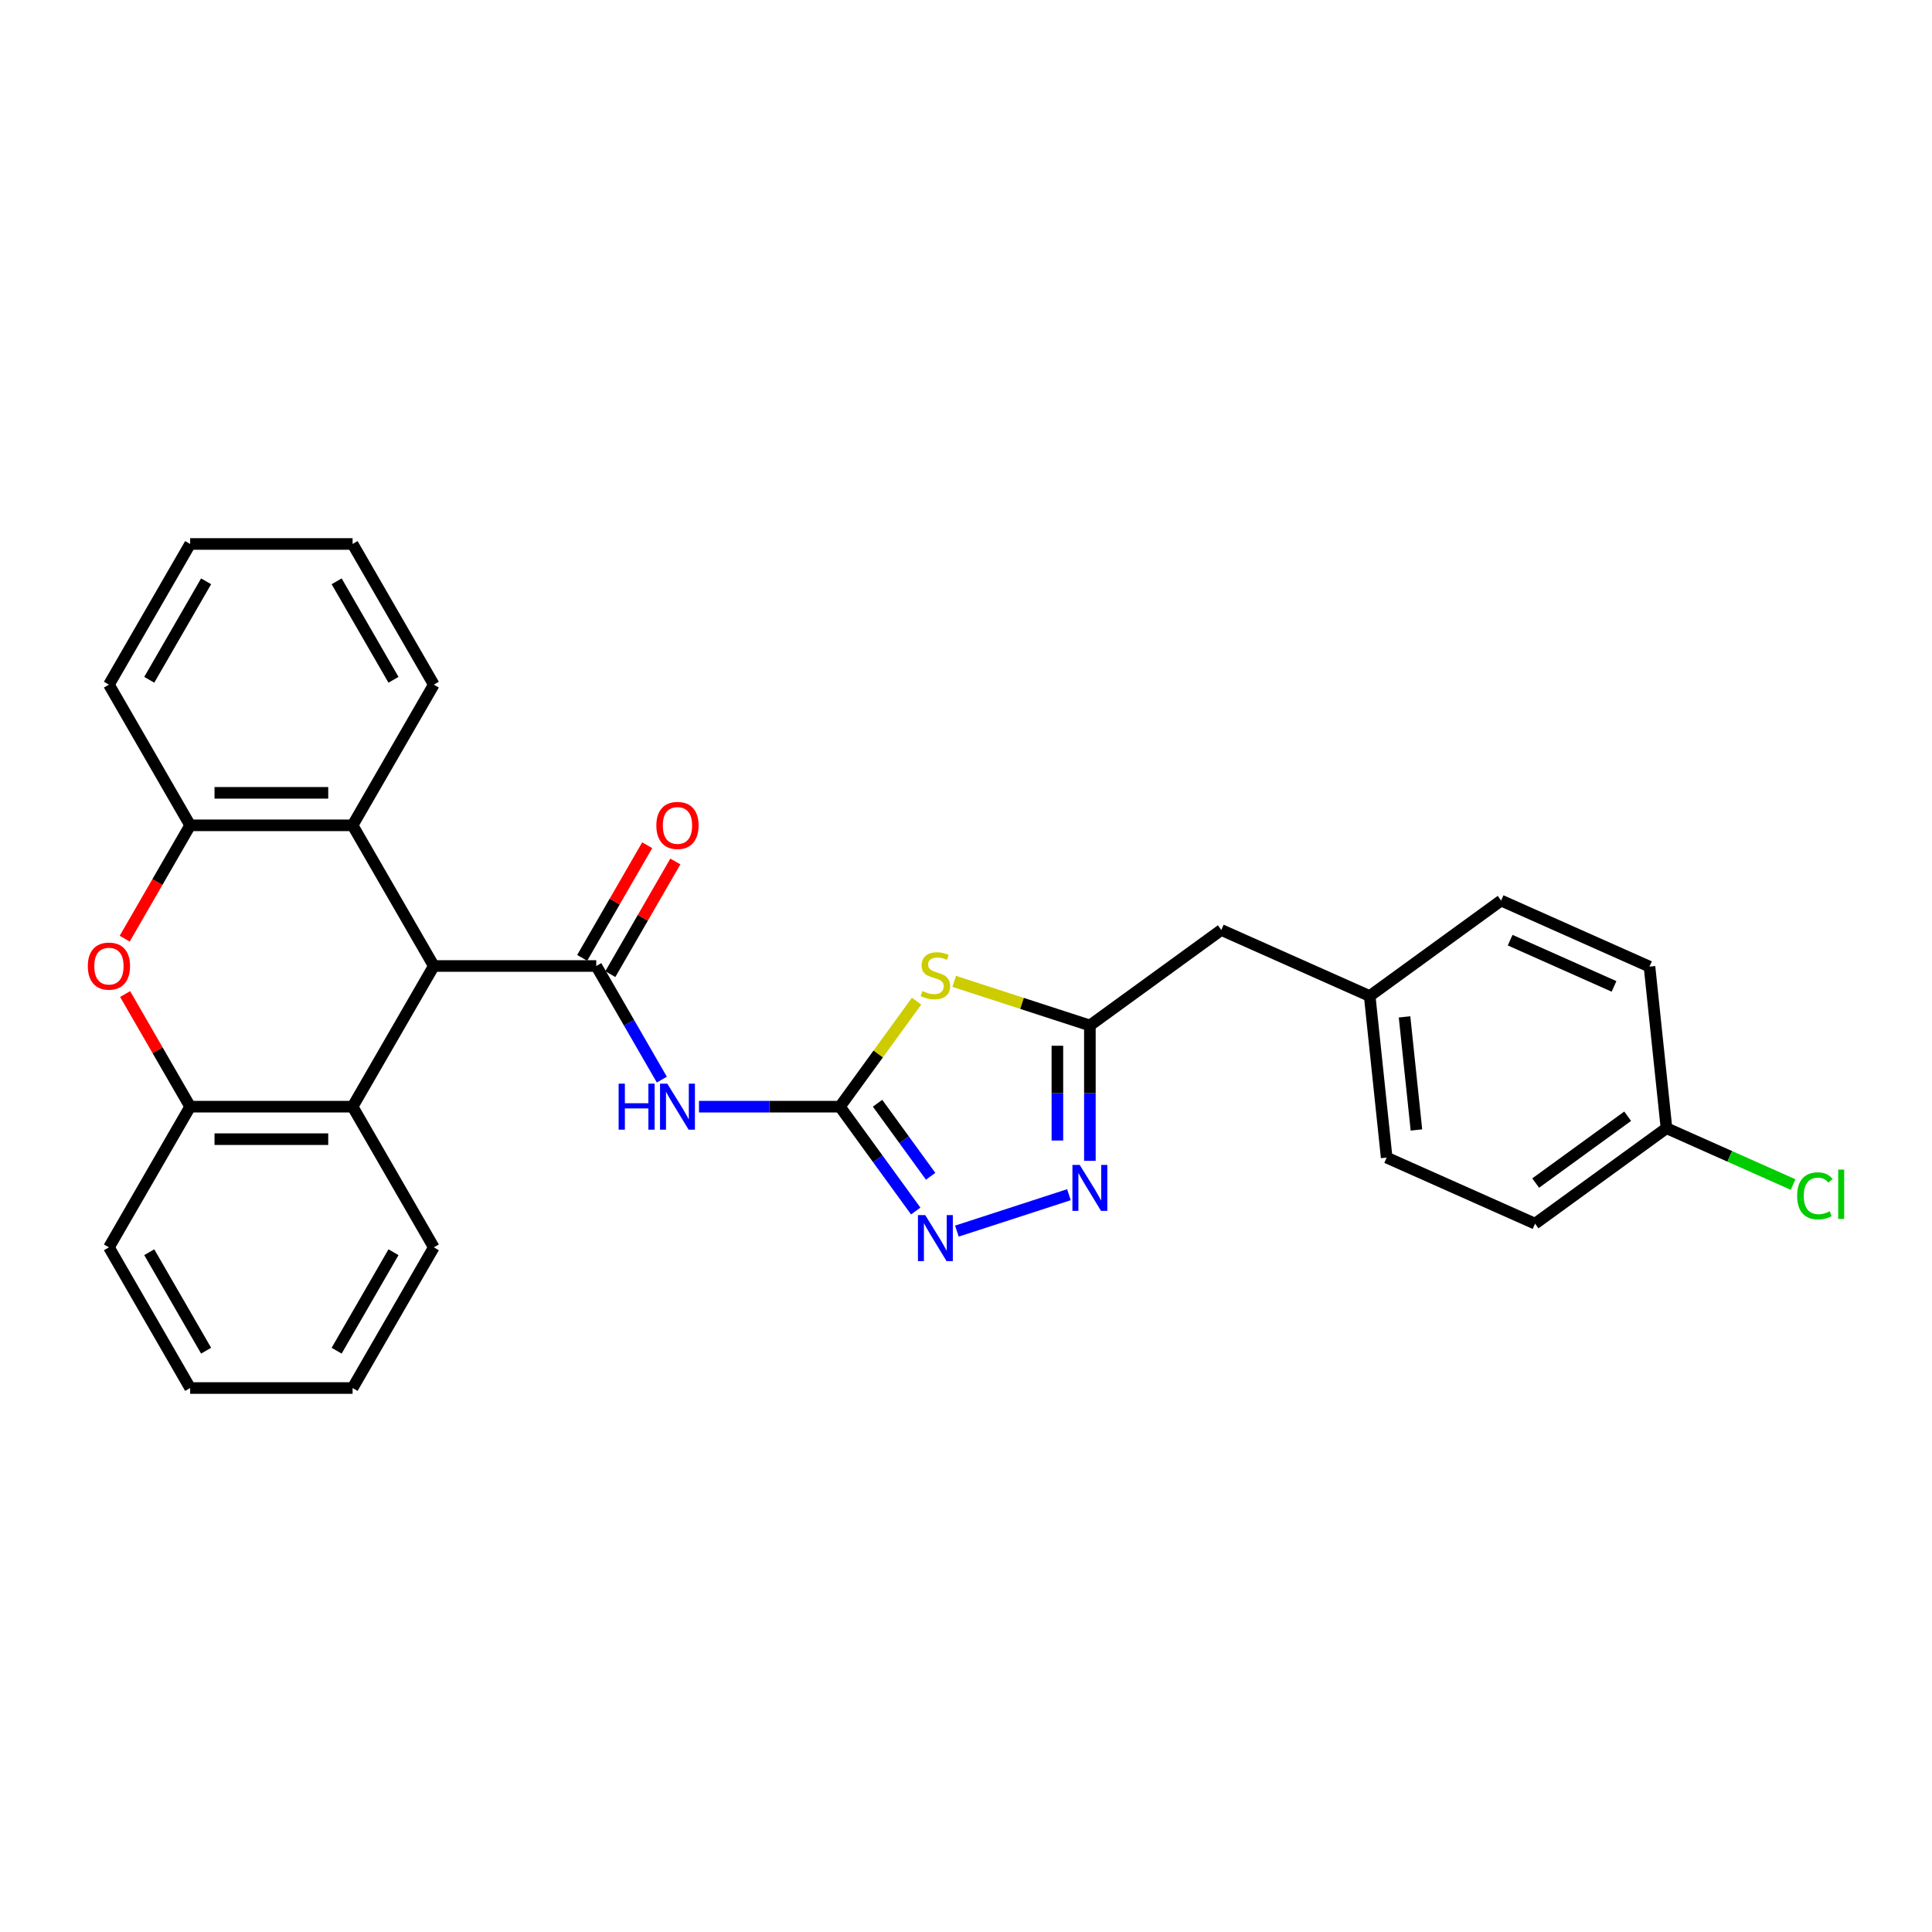 <?xml version='1.0' encoding='iso-8859-1'?>
<svg version='1.1' baseProfile='full'
              xmlns='http://www.w3.org/2000/svg'
                      xmlns:rdkit='http://www.rdkit.org/xml'
                      xmlns:xlink='http://www.w3.org/1999/xlink'
                  xml:space='preserve'
width='1000px' height='1000px' viewBox='0 0 1000 1000'>
<!-- END OF HEADER -->
<rect style='opacity:1.0;fill:#FFFFFF;stroke:none' width='1000' height='1000' x='0' y='0'> </rect>
<path class='bond-1' d='M 434.737,572.814 L 454.579,545.504' style='fill:none;fill-rule:evenodd;stroke:#000000;stroke-width:6px;stroke-linecap:butt;stroke-linejoin:miter;stroke-opacity:1' />
<path class='bond-1' d='M 454.579,545.504 L 474.42,518.194' style='fill:none;fill-rule:evenodd;stroke:#CCCC00;stroke-width:6px;stroke-linecap:butt;stroke-linejoin:miter;stroke-opacity:1' />
<path class='bond-2' d='M 434.737,572.814 L 398.264,572.814' style='fill:none;fill-rule:evenodd;stroke:#000000;stroke-width:6px;stroke-linecap:butt;stroke-linejoin:miter;stroke-opacity:1' />
<path class='bond-2' d='M 398.264,572.814 L 361.79,572.814' style='fill:none;fill-rule:evenodd;stroke:#0000FF;stroke-width:6px;stroke-linecap:butt;stroke-linejoin:miter;stroke-opacity:1' />
<path class='bond-4' d='M 434.737,572.814 L 454.358,599.821' style='fill:none;fill-rule:evenodd;stroke:#000000;stroke-width:6px;stroke-linecap:butt;stroke-linejoin:miter;stroke-opacity:1' />
<path class='bond-4' d='M 454.358,599.821 L 473.98,626.827' style='fill:none;fill-rule:evenodd;stroke:#0000FF;stroke-width:6px;stroke-linecap:butt;stroke-linejoin:miter;stroke-opacity:1' />
<path class='bond-4' d='M 454.227,571.032 L 467.962,589.937' style='fill:none;fill-rule:evenodd;stroke:#000000;stroke-width:6px;stroke-linecap:butt;stroke-linejoin:miter;stroke-opacity:1' />
<path class='bond-4' d='M 467.962,589.937 L 481.697,608.841' style='fill:none;fill-rule:evenodd;stroke:#0000FF;stroke-width:6px;stroke-linecap:butt;stroke-linejoin:miter;stroke-opacity:1' />
<path class='bond-0' d='M 308.619,500 L 325.595,529.403' style='fill:none;fill-rule:evenodd;stroke:#000000;stroke-width:6px;stroke-linecap:butt;stroke-linejoin:miter;stroke-opacity:1' />
<path class='bond-0' d='M 325.595,529.403 L 342.571,558.806' style='fill:none;fill-rule:evenodd;stroke:#0000FF;stroke-width:6px;stroke-linecap:butt;stroke-linejoin:miter;stroke-opacity:1' />
<path class='bond-3' d='M 308.619,500 L 224.541,500' style='fill:none;fill-rule:evenodd;stroke:#000000;stroke-width:6px;stroke-linecap:butt;stroke-linejoin:miter;stroke-opacity:1' />
<path class='bond-12' d='M 315.901,504.204 L 332.731,475.053' style='fill:none;fill-rule:evenodd;stroke:#000000;stroke-width:6px;stroke-linecap:butt;stroke-linejoin:miter;stroke-opacity:1' />
<path class='bond-12' d='M 332.731,475.053 L 349.561,445.902' style='fill:none;fill-rule:evenodd;stroke:#FF0000;stroke-width:6px;stroke-linecap:butt;stroke-linejoin:miter;stroke-opacity:1' />
<path class='bond-12' d='M 301.338,495.796 L 318.168,466.645' style='fill:none;fill-rule:evenodd;stroke:#000000;stroke-width:6px;stroke-linecap:butt;stroke-linejoin:miter;stroke-opacity:1' />
<path class='bond-12' d='M 318.168,466.645 L 334.999,437.494' style='fill:none;fill-rule:evenodd;stroke:#FF0000;stroke-width:6px;stroke-linecap:butt;stroke-linejoin:miter;stroke-opacity:1' />
<path class='bond-6' d='M 493.893,507.957 L 529.006,519.366' style='fill:none;fill-rule:evenodd;stroke:#CCCC00;stroke-width:6px;stroke-linecap:butt;stroke-linejoin:miter;stroke-opacity:1' />
<path class='bond-6' d='M 529.006,519.366 L 564.12,530.775' style='fill:none;fill-rule:evenodd;stroke:#000000;stroke-width:6px;stroke-linecap:butt;stroke-linejoin:miter;stroke-opacity:1' />
<path class='bond-8' d='M 224.541,500 L 182.502,427.186' style='fill:none;fill-rule:evenodd;stroke:#000000;stroke-width:6px;stroke-linecap:butt;stroke-linejoin:miter;stroke-opacity:1' />
<path class='bond-9' d='M 224.541,500 L 182.502,572.814' style='fill:none;fill-rule:evenodd;stroke:#000000;stroke-width:6px;stroke-linecap:butt;stroke-linejoin:miter;stroke-opacity:1' />
<path class='bond-5' d='M 495.289,637.218 L 553.281,618.375' style='fill:none;fill-rule:evenodd;stroke:#0000FF;stroke-width:6px;stroke-linecap:butt;stroke-linejoin:miter;stroke-opacity:1' />
<path class='bond-29' d='M 564.12,600.846 L 564.12,565.81' style='fill:none;fill-rule:evenodd;stroke:#0000FF;stroke-width:6px;stroke-linecap:butt;stroke-linejoin:miter;stroke-opacity:1' />
<path class='bond-29' d='M 564.12,565.81 L 564.12,530.775' style='fill:none;fill-rule:evenodd;stroke:#000000;stroke-width:6px;stroke-linecap:butt;stroke-linejoin:miter;stroke-opacity:1' />
<path class='bond-29' d='M 547.304,590.335 L 547.304,565.81' style='fill:none;fill-rule:evenodd;stroke:#0000FF;stroke-width:6px;stroke-linecap:butt;stroke-linejoin:miter;stroke-opacity:1' />
<path class='bond-29' d='M 547.304,565.81 L 547.304,541.285' style='fill:none;fill-rule:evenodd;stroke:#000000;stroke-width:6px;stroke-linecap:butt;stroke-linejoin:miter;stroke-opacity:1' />
<path class='bond-13' d='M 564.12,530.775 L 632.141,481.355' style='fill:none;fill-rule:evenodd;stroke:#000000;stroke-width:6px;stroke-linecap:butt;stroke-linejoin:miter;stroke-opacity:1' />
<path class='bond-7' d='M 64.763,514.512 L 81.594,543.663' style='fill:none;fill-rule:evenodd;stroke:#FF0000;stroke-width:6px;stroke-linecap:butt;stroke-linejoin:miter;stroke-opacity:1' />
<path class='bond-7' d='M 81.594,543.663 L 98.424,572.814' style='fill:none;fill-rule:evenodd;stroke:#000000;stroke-width:6px;stroke-linecap:butt;stroke-linejoin:miter;stroke-opacity:1' />
<path class='bond-30' d='M 64.55,485.858 L 81.487,456.522' style='fill:none;fill-rule:evenodd;stroke:#FF0000;stroke-width:6px;stroke-linecap:butt;stroke-linejoin:miter;stroke-opacity:1' />
<path class='bond-30' d='M 81.487,456.522 L 98.424,427.186' style='fill:none;fill-rule:evenodd;stroke:#000000;stroke-width:6px;stroke-linecap:butt;stroke-linejoin:miter;stroke-opacity:1' />
<path class='bond-10' d='M 182.502,427.186 L 98.424,427.186' style='fill:none;fill-rule:evenodd;stroke:#000000;stroke-width:6px;stroke-linecap:butt;stroke-linejoin:miter;stroke-opacity:1' />
<path class='bond-10' d='M 169.89,410.37 L 111.036,410.37' style='fill:none;fill-rule:evenodd;stroke:#000000;stroke-width:6px;stroke-linecap:butt;stroke-linejoin:miter;stroke-opacity:1' />
<path class='bond-21' d='M 182.502,427.186 L 224.541,354.372' style='fill:none;fill-rule:evenodd;stroke:#000000;stroke-width:6px;stroke-linecap:butt;stroke-linejoin:miter;stroke-opacity:1' />
<path class='bond-11' d='M 182.502,572.814 L 98.424,572.814' style='fill:none;fill-rule:evenodd;stroke:#000000;stroke-width:6px;stroke-linecap:butt;stroke-linejoin:miter;stroke-opacity:1' />
<path class='bond-11' d='M 169.89,589.63 L 111.036,589.63' style='fill:none;fill-rule:evenodd;stroke:#000000;stroke-width:6px;stroke-linecap:butt;stroke-linejoin:miter;stroke-opacity:1' />
<path class='bond-22' d='M 182.502,572.814 L 224.541,645.628' style='fill:none;fill-rule:evenodd;stroke:#000000;stroke-width:6px;stroke-linecap:butt;stroke-linejoin:miter;stroke-opacity:1' />
<path class='bond-23' d='M 98.424,427.186 L 56.385,354.372' style='fill:none;fill-rule:evenodd;stroke:#000000;stroke-width:6px;stroke-linecap:butt;stroke-linejoin:miter;stroke-opacity:1' />
<path class='bond-24' d='M 98.424,572.814 L 56.385,645.628' style='fill:none;fill-rule:evenodd;stroke:#000000;stroke-width:6px;stroke-linecap:butt;stroke-linejoin:miter;stroke-opacity:1' />
<path class='bond-14' d='M 632.141,481.355 L 708.95,515.553' style='fill:none;fill-rule:evenodd;stroke:#000000;stroke-width:6px;stroke-linecap:butt;stroke-linejoin:miter;stroke-opacity:1' />
<path class='bond-19' d='M 708.95,515.553 L 776.971,466.133' style='fill:none;fill-rule:evenodd;stroke:#000000;stroke-width:6px;stroke-linecap:butt;stroke-linejoin:miter;stroke-opacity:1' />
<path class='bond-20' d='M 708.95,515.553 L 717.738,599.17' style='fill:none;fill-rule:evenodd;stroke:#000000;stroke-width:6px;stroke-linecap:butt;stroke-linejoin:miter;stroke-opacity:1' />
<path class='bond-20' d='M 726.992,526.337 L 733.144,584.87' style='fill:none;fill-rule:evenodd;stroke:#000000;stroke-width:6px;stroke-linecap:butt;stroke-linejoin:miter;stroke-opacity:1' />
<path class='bond-15' d='M 862.568,583.948 L 794.548,633.368' style='fill:none;fill-rule:evenodd;stroke:#000000;stroke-width:6px;stroke-linecap:butt;stroke-linejoin:miter;stroke-opacity:1' />
<path class='bond-15' d='M 842.481,577.757 L 794.867,612.351' style='fill:none;fill-rule:evenodd;stroke:#000000;stroke-width:6px;stroke-linecap:butt;stroke-linejoin:miter;stroke-opacity:1' />
<path class='bond-16' d='M 862.568,583.948 L 895.331,598.535' style='fill:none;fill-rule:evenodd;stroke:#000000;stroke-width:6px;stroke-linecap:butt;stroke-linejoin:miter;stroke-opacity:1' />
<path class='bond-16' d='M 895.331,598.535 L 928.094,613.122' style='fill:none;fill-rule:evenodd;stroke:#00CC00;stroke-width:6px;stroke-linecap:butt;stroke-linejoin:miter;stroke-opacity:1' />
<path class='bond-31' d='M 862.568,583.948 L 853.78,500.33' style='fill:none;fill-rule:evenodd;stroke:#000000;stroke-width:6px;stroke-linecap:butt;stroke-linejoin:miter;stroke-opacity:1' />
<path class='bond-17' d='M 853.78,500.33 L 776.971,466.133' style='fill:none;fill-rule:evenodd;stroke:#000000;stroke-width:6px;stroke-linecap:butt;stroke-linejoin:miter;stroke-opacity:1' />
<path class='bond-17' d='M 835.419,510.562 L 781.652,486.624' style='fill:none;fill-rule:evenodd;stroke:#000000;stroke-width:6px;stroke-linecap:butt;stroke-linejoin:miter;stroke-opacity:1' />
<path class='bond-18' d='M 794.548,633.368 L 717.738,599.17' style='fill:none;fill-rule:evenodd;stroke:#000000;stroke-width:6px;stroke-linecap:butt;stroke-linejoin:miter;stroke-opacity:1' />
<path class='bond-26' d='M 224.541,354.372 L 182.502,281.558' style='fill:none;fill-rule:evenodd;stroke:#000000;stroke-width:6px;stroke-linecap:butt;stroke-linejoin:miter;stroke-opacity:1' />
<path class='bond-26' d='M 203.673,351.858 L 174.245,300.888' style='fill:none;fill-rule:evenodd;stroke:#000000;stroke-width:6px;stroke-linecap:butt;stroke-linejoin:miter;stroke-opacity:1' />
<path class='bond-25' d='M 224.541,645.628 L 182.502,718.442' style='fill:none;fill-rule:evenodd;stroke:#000000;stroke-width:6px;stroke-linecap:butt;stroke-linejoin:miter;stroke-opacity:1' />
<path class='bond-25' d='M 203.673,648.142 L 174.245,699.112' style='fill:none;fill-rule:evenodd;stroke:#000000;stroke-width:6px;stroke-linecap:butt;stroke-linejoin:miter;stroke-opacity:1' />
<path class='bond-33' d='M 56.385,354.372 L 98.424,281.558' style='fill:none;fill-rule:evenodd;stroke:#000000;stroke-width:6px;stroke-linecap:butt;stroke-linejoin:miter;stroke-opacity:1' />
<path class='bond-33' d='M 77.253,351.858 L 106.681,300.888' style='fill:none;fill-rule:evenodd;stroke:#000000;stroke-width:6px;stroke-linecap:butt;stroke-linejoin:miter;stroke-opacity:1' />
<path class='bond-32' d='M 56.385,645.628 L 98.424,718.442' style='fill:none;fill-rule:evenodd;stroke:#000000;stroke-width:6px;stroke-linecap:butt;stroke-linejoin:miter;stroke-opacity:1' />
<path class='bond-32' d='M 77.253,648.142 L 106.681,699.112' style='fill:none;fill-rule:evenodd;stroke:#000000;stroke-width:6px;stroke-linecap:butt;stroke-linejoin:miter;stroke-opacity:1' />
<path class='bond-27' d='M 182.502,718.442 L 98.424,718.442' style='fill:none;fill-rule:evenodd;stroke:#000000;stroke-width:6px;stroke-linecap:butt;stroke-linejoin:miter;stroke-opacity:1' />
<path class='bond-28' d='M 182.502,281.558 L 98.424,281.558' style='fill:none;fill-rule:evenodd;stroke:#000000;stroke-width:6px;stroke-linecap:butt;stroke-linejoin:miter;stroke-opacity:1' />
<path  class='atom-2' d='M 477.43 512.966
Q 477.7 513.066, 478.809 513.537
Q 479.919 514.008, 481.13 514.311
Q 482.374 514.58, 483.585 514.58
Q 485.838 514.58, 487.15 513.504
Q 488.462 512.394, 488.462 510.477
Q 488.462 509.165, 487.789 508.358
Q 487.15 507.551, 486.141 507.114
Q 485.132 506.677, 483.45 506.172
Q 481.332 505.533, 480.054 504.928
Q 478.809 504.322, 477.901 503.044
Q 477.027 501.766, 477.027 499.614
Q 477.027 496.621, 479.045 494.771
Q 481.096 492.921, 485.132 492.921
Q 487.89 492.921, 491.017 494.233
L 490.244 496.823
Q 487.385 495.645, 485.233 495.645
Q 482.912 495.645, 481.634 496.621
Q 480.356 497.562, 480.39 499.21
Q 480.39 500.488, 481.029 501.262
Q 481.702 502.035, 482.643 502.473
Q 483.619 502.91, 485.233 503.414
Q 487.385 504.087, 488.663 504.76
Q 489.941 505.432, 490.849 506.811
Q 491.791 508.156, 491.791 510.477
Q 491.791 513.773, 489.571 515.555
Q 487.385 517.304, 483.72 517.304
Q 481.601 517.304, 479.986 516.833
Q 478.406 516.396, 476.522 515.622
L 477.43 512.966
' fill='#CCCC00'/>
<path  class='atom-3' d='M 320.205 560.908
L 323.434 560.908
L 323.434 571.031
L 335.609 571.031
L 335.609 560.908
L 338.837 560.908
L 338.837 584.719
L 335.609 584.719
L 335.609 573.722
L 323.434 573.722
L 323.434 584.719
L 320.205 584.719
L 320.205 560.908
' fill='#0000FF'/>
<path  class='atom-3' d='M 345.395 560.908
L 353.198 573.52
Q 353.971 574.765, 355.216 577.018
Q 356.46 579.271, 356.527 579.406
L 356.527 560.908
L 359.689 560.908
L 359.689 584.719
L 356.426 584.719
L 348.052 570.931
Q 347.077 569.316, 346.034 567.467
Q 345.025 565.617, 344.723 565.045
L 344.723 584.719
L 341.629 584.719
L 341.629 560.908
L 345.395 560.908
' fill='#0000FF'/>
<path  class='atom-5' d='M 478.893 628.929
L 486.696 641.541
Q 487.469 642.785, 488.714 645.039
Q 489.958 647.292, 490.025 647.426
L 490.025 628.929
L 493.187 628.929
L 493.187 652.74
L 489.924 652.74
L 481.55 638.951
Q 480.575 637.337, 479.532 635.487
Q 478.523 633.638, 478.221 633.066
L 478.221 652.74
L 475.127 652.74
L 475.127 628.929
L 478.893 628.929
' fill='#0000FF'/>
<path  class='atom-6' d='M 558.857 602.948
L 566.659 615.559
Q 567.433 616.804, 568.677 619.057
Q 569.921 621.31, 569.989 621.445
L 569.989 602.948
L 573.15 602.948
L 573.15 626.758
L 569.888 626.758
L 561.513 612.97
Q 560.538 611.355, 559.496 609.506
Q 558.487 607.656, 558.184 607.084
L 558.184 626.758
L 555.09 626.758
L 555.09 602.948
L 558.857 602.948
' fill='#0000FF'/>
<path  class='atom-8' d='M 45.455 500.067
Q 45.455 494.35, 48.28 491.155
Q 51.105 487.96, 56.385 487.96
Q 61.665 487.96, 64.49 491.155
Q 67.315 494.35, 67.315 500.067
Q 67.315 505.852, 64.456 509.148
Q 61.598 512.41, 56.385 512.41
Q 51.138 512.41, 48.28 509.148
Q 45.455 505.885, 45.455 500.067
M 56.385 509.719
Q 60.017 509.719, 61.968 507.298
Q 63.952 504.843, 63.952 500.067
Q 63.952 495.393, 61.968 493.038
Q 60.017 490.651, 56.385 490.651
Q 52.752 490.651, 50.768 493.005
Q 48.818 495.359, 48.818 500.067
Q 48.818 504.877, 50.768 507.298
Q 52.752 509.719, 56.385 509.719
' fill='#FF0000'/>
<path  class='atom-13' d='M 339.728 427.253
Q 339.728 421.536, 342.553 418.341
Q 345.378 415.146, 350.659 415.146
Q 355.939 415.146, 358.764 418.341
Q 361.589 421.536, 361.589 427.253
Q 361.589 433.038, 358.73 436.334
Q 355.871 439.596, 350.659 439.596
Q 345.412 439.596, 342.553 436.334
Q 339.728 433.072, 339.728 427.253
M 350.659 436.906
Q 354.291 436.906, 356.241 434.484
Q 358.226 432.029, 358.226 427.253
Q 358.226 422.579, 356.241 420.224
Q 354.291 417.837, 350.659 417.837
Q 347.026 417.837, 345.042 420.191
Q 343.091 422.545, 343.091 427.253
Q 343.091 432.063, 345.042 434.484
Q 347.026 436.906, 350.659 436.906
' fill='#FF0000'/>
<path  class='atom-17' d='M 930.196 618.97
Q 930.196 613.05, 932.954 609.956
Q 935.746 606.829, 941.026 606.829
Q 945.936 606.829, 948.559 610.293
L 946.339 612.109
Q 944.422 609.586, 941.026 609.586
Q 937.427 609.586, 935.51 612.008
Q 933.627 614.396, 933.627 618.97
Q 933.627 623.678, 935.577 626.099
Q 937.562 628.521, 941.396 628.521
Q 944.019 628.521, 947.079 626.94
L 948.021 629.463
Q 946.777 630.27, 944.893 630.741
Q 943.01 631.211, 940.925 631.211
Q 935.746 631.211, 932.954 628.05
Q 930.196 624.889, 930.196 618.97
' fill='#00CC00'/>
<path  class='atom-17' d='M 951.451 605.383
L 954.545 605.383
L 954.545 630.909
L 951.451 630.909
L 951.451 605.383
' fill='#00CC00'/>
</svg>
